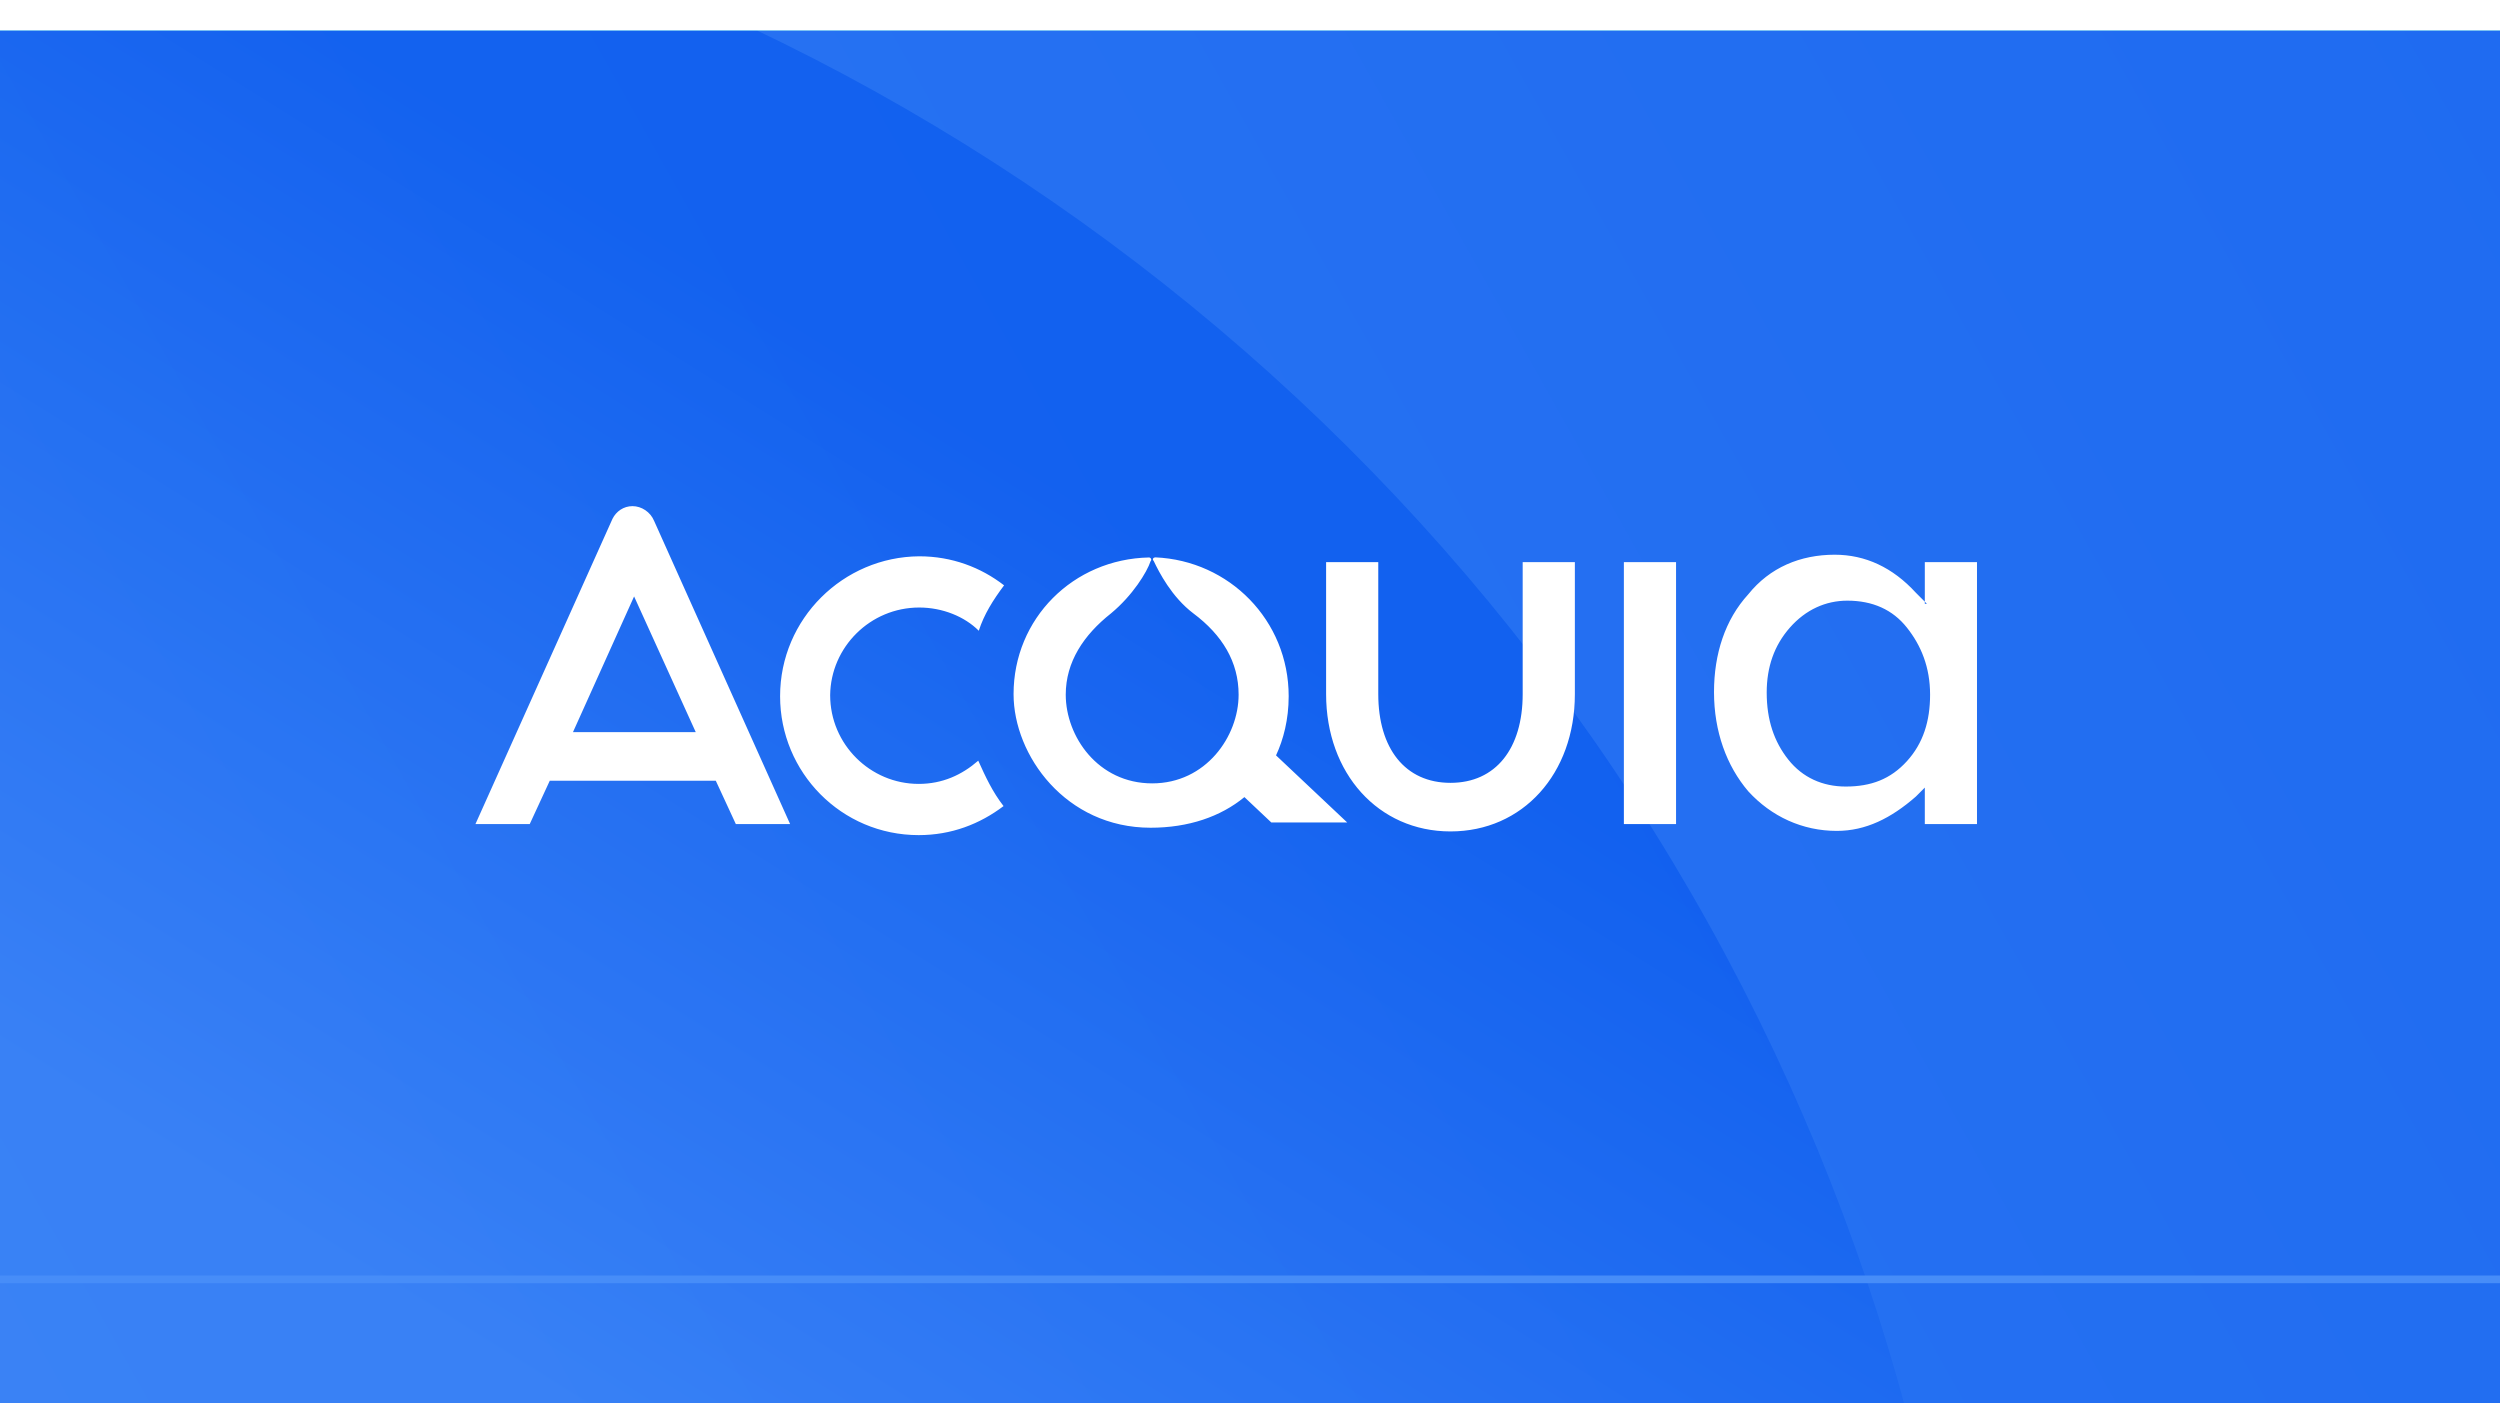 <?xml version="1.0" encoding="UTF-8"?>
<svg xmlns="http://www.w3.org/2000/svg" width="326" height="183" viewBox="0 0 326 183" fill="none">
  <g clip-path="url(#clip0_38_4147)">
    <rect width="326" height="183" fill="white"></rect>
    <g filter="url(#filter0_d_38_4147)">
      <g clip-path="url(#clip1_38_4147)">
        <rect width="1080" height="1920" transform="matrix(6.1311e-08 -1 -1 -3.11639e-08 1587 1080)" fill="#00C0D0"></rect>
        <rect width="1956.27" height="1138.61" transform="matrix(1 0 -3.01471e-08 -1 -351 1034.91)" fill="url(#paint0_linear_38_4147)"></rect>
        <g opacity="0.5" filter="url(#filter1_i_38_4147)">
          <ellipse cx="279.876" cy="280.354" rx="279.876" ry="280.354" transform="matrix(-1.48734e-07 1 1 1.18587e-07 -303 -28.244)" fill="url(#paint1_linear_38_4147)"></ellipse>
        </g>
        <g filter="url(#filter2_dd_38_4147)">
          <path d="M1901 138H-73" stroke="#478DF8"></path>
        </g>
        <g filter="url(#filter3_dd_38_4147)">
          <line x1="18.5" y1="-167" x2="18.5" y2="630" stroke="#478DF8"></line>
        </g>
        <path fill-rule="evenodd" clip-rule="evenodd" d="M248.659 95.26C246.529 97.601 243.986 98.565 240.687 98.565C237.663 98.565 235.052 97.394 233.196 95.053C231.341 92.712 230.378 89.888 230.378 86.308C230.378 83.003 231.341 80.179 233.402 77.838C235.464 75.496 238.076 74.326 240.893 74.326C244.192 74.326 246.804 75.496 248.659 77.838C250.515 80.179 251.683 83.002 251.683 86.583C251.683 90.026 250.79 92.918 248.659 95.26ZM251.271 74.739L249.828 73.293C246.804 69.988 243.23 68.335 239.244 68.335C234.777 68.335 230.791 69.988 227.973 73.5C224.949 76.805 223.506 81.281 223.506 86.239C223.506 91.403 225.155 95.879 227.973 99.185C230.997 102.49 235.052 104.349 239.519 104.349C243.299 104.349 246.598 102.697 249.828 99.873L250.996 98.702V103.454H257.8V69.299H250.996V74.739L251.271 74.739ZM198.558 86.514C198.558 93.607 195.053 98.083 189.143 98.083C183.232 98.083 179.727 93.607 179.727 86.514V69.299H172.924V86.514C172.924 96.843 179.727 104.418 189.143 104.418C198.558 104.418 205.362 96.912 205.362 86.514V69.299H198.558V86.514ZM211.754 103.454H218.557V69.299H211.754V103.454ZM168.044 86.79C168.044 76.874 160.278 69.093 150.656 68.68C150.45 68.68 150.175 68.886 150.45 69.162C151.137 70.608 152.787 73.844 155.605 75.979C159.385 78.802 161.515 82.314 161.515 86.583C161.515 92.023 157.254 98.152 150.244 98.152C143.165 98.152 138.973 92.023 138.973 86.583C138.973 82.314 141.31 78.802 144.883 75.979C147.701 73.638 149.557 70.622 150.038 69.176C150.244 68.969 150.038 68.694 149.832 68.694C139.935 68.9 132.169 76.668 132.169 86.514C132.169 94.502 138.973 103.936 150.038 103.936C154.986 103.936 159.178 102.49 162.271 99.942L165.776 103.248H175.673L166.395 94.502C167.357 92.436 168.044 89.82 168.044 86.79ZM74.714 91.472L82.686 73.775L90.727 91.472H74.714ZM82.48 62C81.312 62 80.35 62.688 79.869 63.653L62 103.454H69.079L71.69 97.807H93.339L95.951 103.454H103.029L85.298 63.928C84.817 62.758 83.649 62 82.48 62ZM119.867 75.221C122.891 75.221 125.777 76.392 127.633 78.251C128.32 76.116 129.489 74.257 130.932 72.329C127.908 69.988 124.128 68.542 119.867 68.542C109.97 68.611 101.724 76.667 101.724 86.79C101.724 96.706 109.696 104.9 119.798 104.9C124.06 104.9 127.771 103.454 130.863 101.113C129.42 99.254 128.527 97.326 127.564 95.191C125.434 97.05 122.891 98.221 119.798 98.221C113.476 98.221 108.253 93.056 108.253 86.652C108.321 80.386 113.476 75.221 119.867 75.221Z" fill="white"></path>
      </g>
    </g>
  </g>
  <defs>
    <filter id="filter0_d_38_4147" x="-337" y="-0" width="1928" height="1088" filterUnits="userSpaceOnUse" color-interpolation-filters="sRGB">
      <feFlood flood-opacity="0" result="BackgroundImageFix"></feFlood>
      <feColorMatrix in="SourceAlpha" type="matrix" values="0 0 0 0 0 0 0 0 0 0 0 0 0 0 0 0 0 0 127 0" result="hardAlpha"></feColorMatrix>
      <feOffset dy="4"></feOffset>
      <feGaussianBlur stdDeviation="2"></feGaussianBlur>
      <feComposite in2="hardAlpha" operator="out"></feComposite>
      <feColorMatrix type="matrix" values="0 0 0 0 0 0 0 0 0 0 0 0 0 0 0 0 0 0 0.25 0"></feColorMatrix>
      <feBlend mode="normal" in2="BackgroundImageFix" result="effect1_dropShadow_38_4147"></feBlend>
      <feBlend mode="normal" in="SourceGraphic" in2="effect1_dropShadow_38_4147" result="shape"></feBlend>
    </filter>
    <filter id="filter1_i_38_4147" x="-303" y="-28.244" width="561.127" height="560.592" filterUnits="userSpaceOnUse" color-interpolation-filters="sRGB">
      <feFlood flood-opacity="0" result="BackgroundImageFix"></feFlood>
      <feBlend mode="normal" in="SourceGraphic" in2="BackgroundImageFix" result="shape"></feBlend>
      <feColorMatrix in="SourceAlpha" type="matrix" values="0 0 0 0 0 0 0 0 0 0 0 0 0 0 0 0 0 0 127 0" result="hardAlpha"></feColorMatrix>
      <feOffset dx="0.42" dy="0.84"></feOffset>
      <feGaussianBlur stdDeviation="1.05"></feGaussianBlur>
      <feComposite in2="hardAlpha" operator="arithmetic" k2="-1" k3="1"></feComposite>
      <feColorMatrix type="matrix" values="0 0 0 0 0 0 0 0 0 0 0 0 0 0 0 0 0 0 0.25 0"></feColorMatrix>
      <feBlend mode="normal" in2="shape" result="effect1_innerShadow_38_4147"></feBlend>
    </filter>
    <filter id="filter2_dd_38_4147" x="-129.747" y="120.358" width="2047.89" height="74.889" filterUnits="userSpaceOnUse" color-interpolation-filters="sRGB">
      <feFlood flood-opacity="0" result="BackgroundImageFix"></feFlood>
      <feColorMatrix in="SourceAlpha" type="matrix" values="0 0 0 0 0 0 0 0 0 0 0 0 0 0 0 0 0 0 127 0" result="hardAlpha"></feColorMatrix>
      <feOffset dx="-19.802" dy="19.802"></feOffset>
      <feGaussianBlur stdDeviation="18.472"></feGaussianBlur>
      <feComposite in2="hardAlpha" operator="out"></feComposite>
      <feColorMatrix type="matrix" values="0 0 0 0 0.531 0 0 0 0 0.639 0 0 0 0 0.7 0 0 0 1 0"></feColorMatrix>
      <feBlend mode="normal" in2="BackgroundImageFix" result="effect1_dropShadow_38_4147"></feBlend>
      <feColorMatrix in="SourceAlpha" type="matrix" values="0 0 0 0 0 0 0 0 0 0 0 0 0 0 0 0 0 0 127 0" result="hardAlpha"></feColorMatrix>
      <feOffset dx="-3.547" dy="5.024"></feOffset>
      <feGaussianBlur stdDeviation="7.093"></feGaussianBlur>
      <feComposite in2="hardAlpha" operator="out"></feComposite>
      <feColorMatrix type="matrix" values="0 0 0 0 0.29 0 0 0 0 0.392 0 0 0 0 0.508 0 0 0 0.44 0"></feColorMatrix>
      <feBlend mode="normal" in2="effect1_dropShadow_38_4147" result="effect2_dropShadow_38_4147"></feBlend>
      <feBlend mode="normal" in="SourceGraphic" in2="effect2_dropShadow_38_4147" result="shape"></feBlend>
    </filter>
    <filter id="filter3_dd_38_4147" x="-38.747" y="-184.142" width="74.889" height="870.889" filterUnits="userSpaceOnUse" color-interpolation-filters="sRGB">
      <feFlood flood-opacity="0" result="BackgroundImageFix"></feFlood>
      <feColorMatrix in="SourceAlpha" type="matrix" values="0 0 0 0 0 0 0 0 0 0 0 0 0 0 0 0 0 0 127 0" result="hardAlpha"></feColorMatrix>
      <feOffset dx="-19.802" dy="19.802"></feOffset>
      <feGaussianBlur stdDeviation="18.472"></feGaussianBlur>
      <feComposite in2="hardAlpha" operator="out"></feComposite>
      <feColorMatrix type="matrix" values="0 0 0 0 0.531 0 0 0 0 0.639 0 0 0 0 0.7 0 0 0 1 0"></feColorMatrix>
      <feBlend mode="normal" in2="BackgroundImageFix" result="effect1_dropShadow_38_4147"></feBlend>
      <feColorMatrix in="SourceAlpha" type="matrix" values="0 0 0 0 0 0 0 0 0 0 0 0 0 0 0 0 0 0 127 0" result="hardAlpha"></feColorMatrix>
      <feOffset dx="-3.547" dy="5.024"></feOffset>
      <feGaussianBlur stdDeviation="7.093"></feGaussianBlur>
      <feComposite in2="hardAlpha" operator="out"></feComposite>
      <feColorMatrix type="matrix" values="0 0 0 0 0.29 0 0 0 0 0.392 0 0 0 0 0.508 0 0 0 0.44 0"></feColorMatrix>
      <feBlend mode="normal" in2="effect1_dropShadow_38_4147" result="effect2_dropShadow_38_4147"></feBlend>
      <feBlend mode="normal" in="SourceGraphic" in2="effect2_dropShadow_38_4147" result="shape"></feBlend>
    </filter>
    <linearGradient id="paint0_linear_38_4147" x1="-467.67" y1="-292.559" x2="2097.41" y2="1149.98" gradientUnits="userSpaceOnUse">
      <stop offset="0.165" stop-color="#478DF8"></stop>
      <stop offset="0.866" stop-color="#0051EB"></stop>
    </linearGradient>
    <linearGradient id="paint1_linear_38_4147" x1="216.508" y1="393.595" x2="-6.08" y2="532.691" gradientUnits="userSpaceOnUse">
      <stop stop-color="#478DF8"></stop>
      <stop offset="0.515" stop-color="#0051EB"></stop>
    </linearGradient>
    <clipPath id="clip0_38_4147">
      <rect width="326" height="183" fill="white"></rect>
    </clipPath>
    <clipPath id="clip1_38_4147">
      <rect width="1080" height="1920" fill="white" transform="matrix(6.1311e-08 -1 -1 -3.11639e-08 1587 1080)"></rect>
    </clipPath>
  </defs>
</svg>
